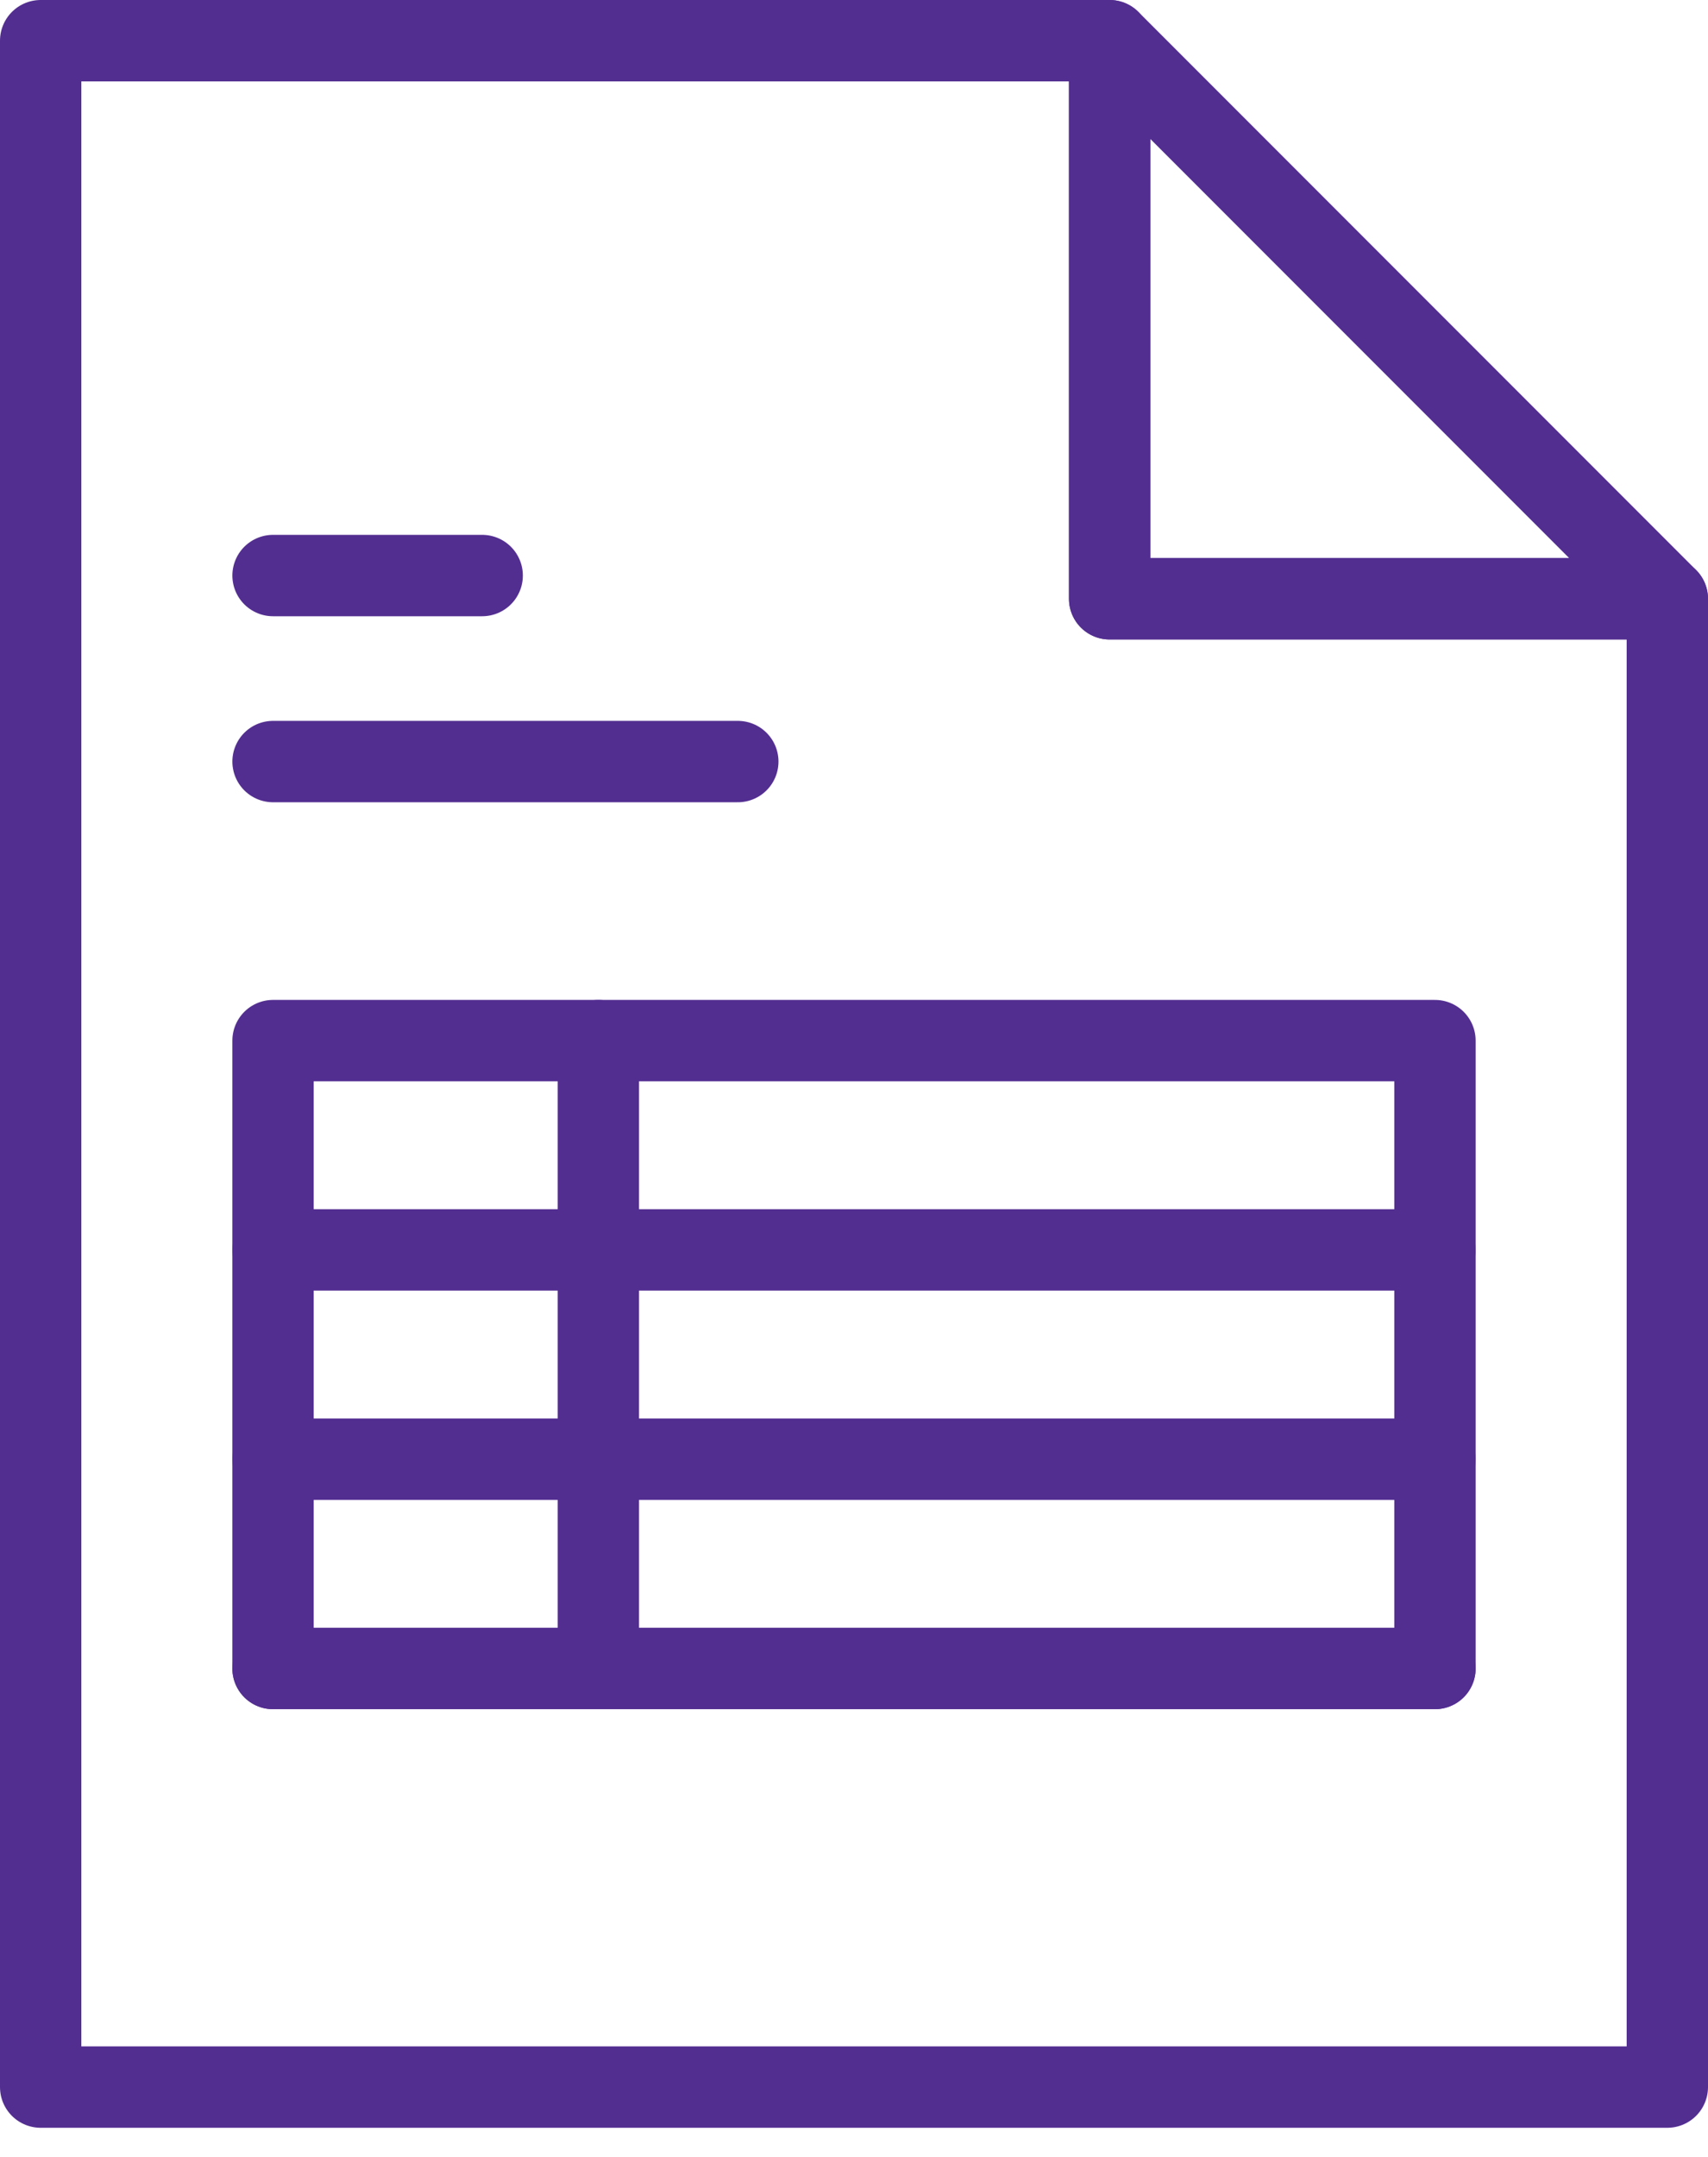 <svg width="42" height="53" viewBox="0 0 42 53" fill="none" xmlns="http://www.w3.org/2000/svg">
<path d="M27.286 14.714V1H1V51.286H41V14.714H27.286Z" stroke="#532E91" stroke-width="2" stroke-linecap="round" stroke-linejoin="round"/>
<path d="M35.286 25.571H6.714V41H35.286V25.571Z" stroke="#532E91" stroke-width="2" stroke-linecap="round" stroke-linejoin="round"/>
<path d="M14.714 25.571V41" stroke="#532E91" stroke-width="2" stroke-linecap="round" stroke-linejoin="round"/>
<path d="M6.714 30.714H35.286" stroke="#532E91" stroke-width="2" stroke-linecap="round" stroke-linejoin="round"/>
<path d="M6.714 35.857H35.286" stroke="#532E91" stroke-width="2" stroke-linecap="round" stroke-linejoin="round"/>
<path d="M6.714 41H35.286" stroke="#532E91" stroke-width="2" stroke-linecap="round" stroke-linejoin="round"/>
<path d="M11.857 14.143H6.714" stroke="#532E91" stroke-width="2" stroke-linecap="round" stroke-linejoin="round"/>
<path d="M18.143 18.714H6.714" stroke="#532E91" stroke-width="2" stroke-linecap="round" stroke-linejoin="round"/>
<path d="M41 14.714H27.286V1L41 14.714Z" stroke="#532E91" stroke-width="2" stroke-linecap="round" stroke-linejoin="round"/>
</svg>
